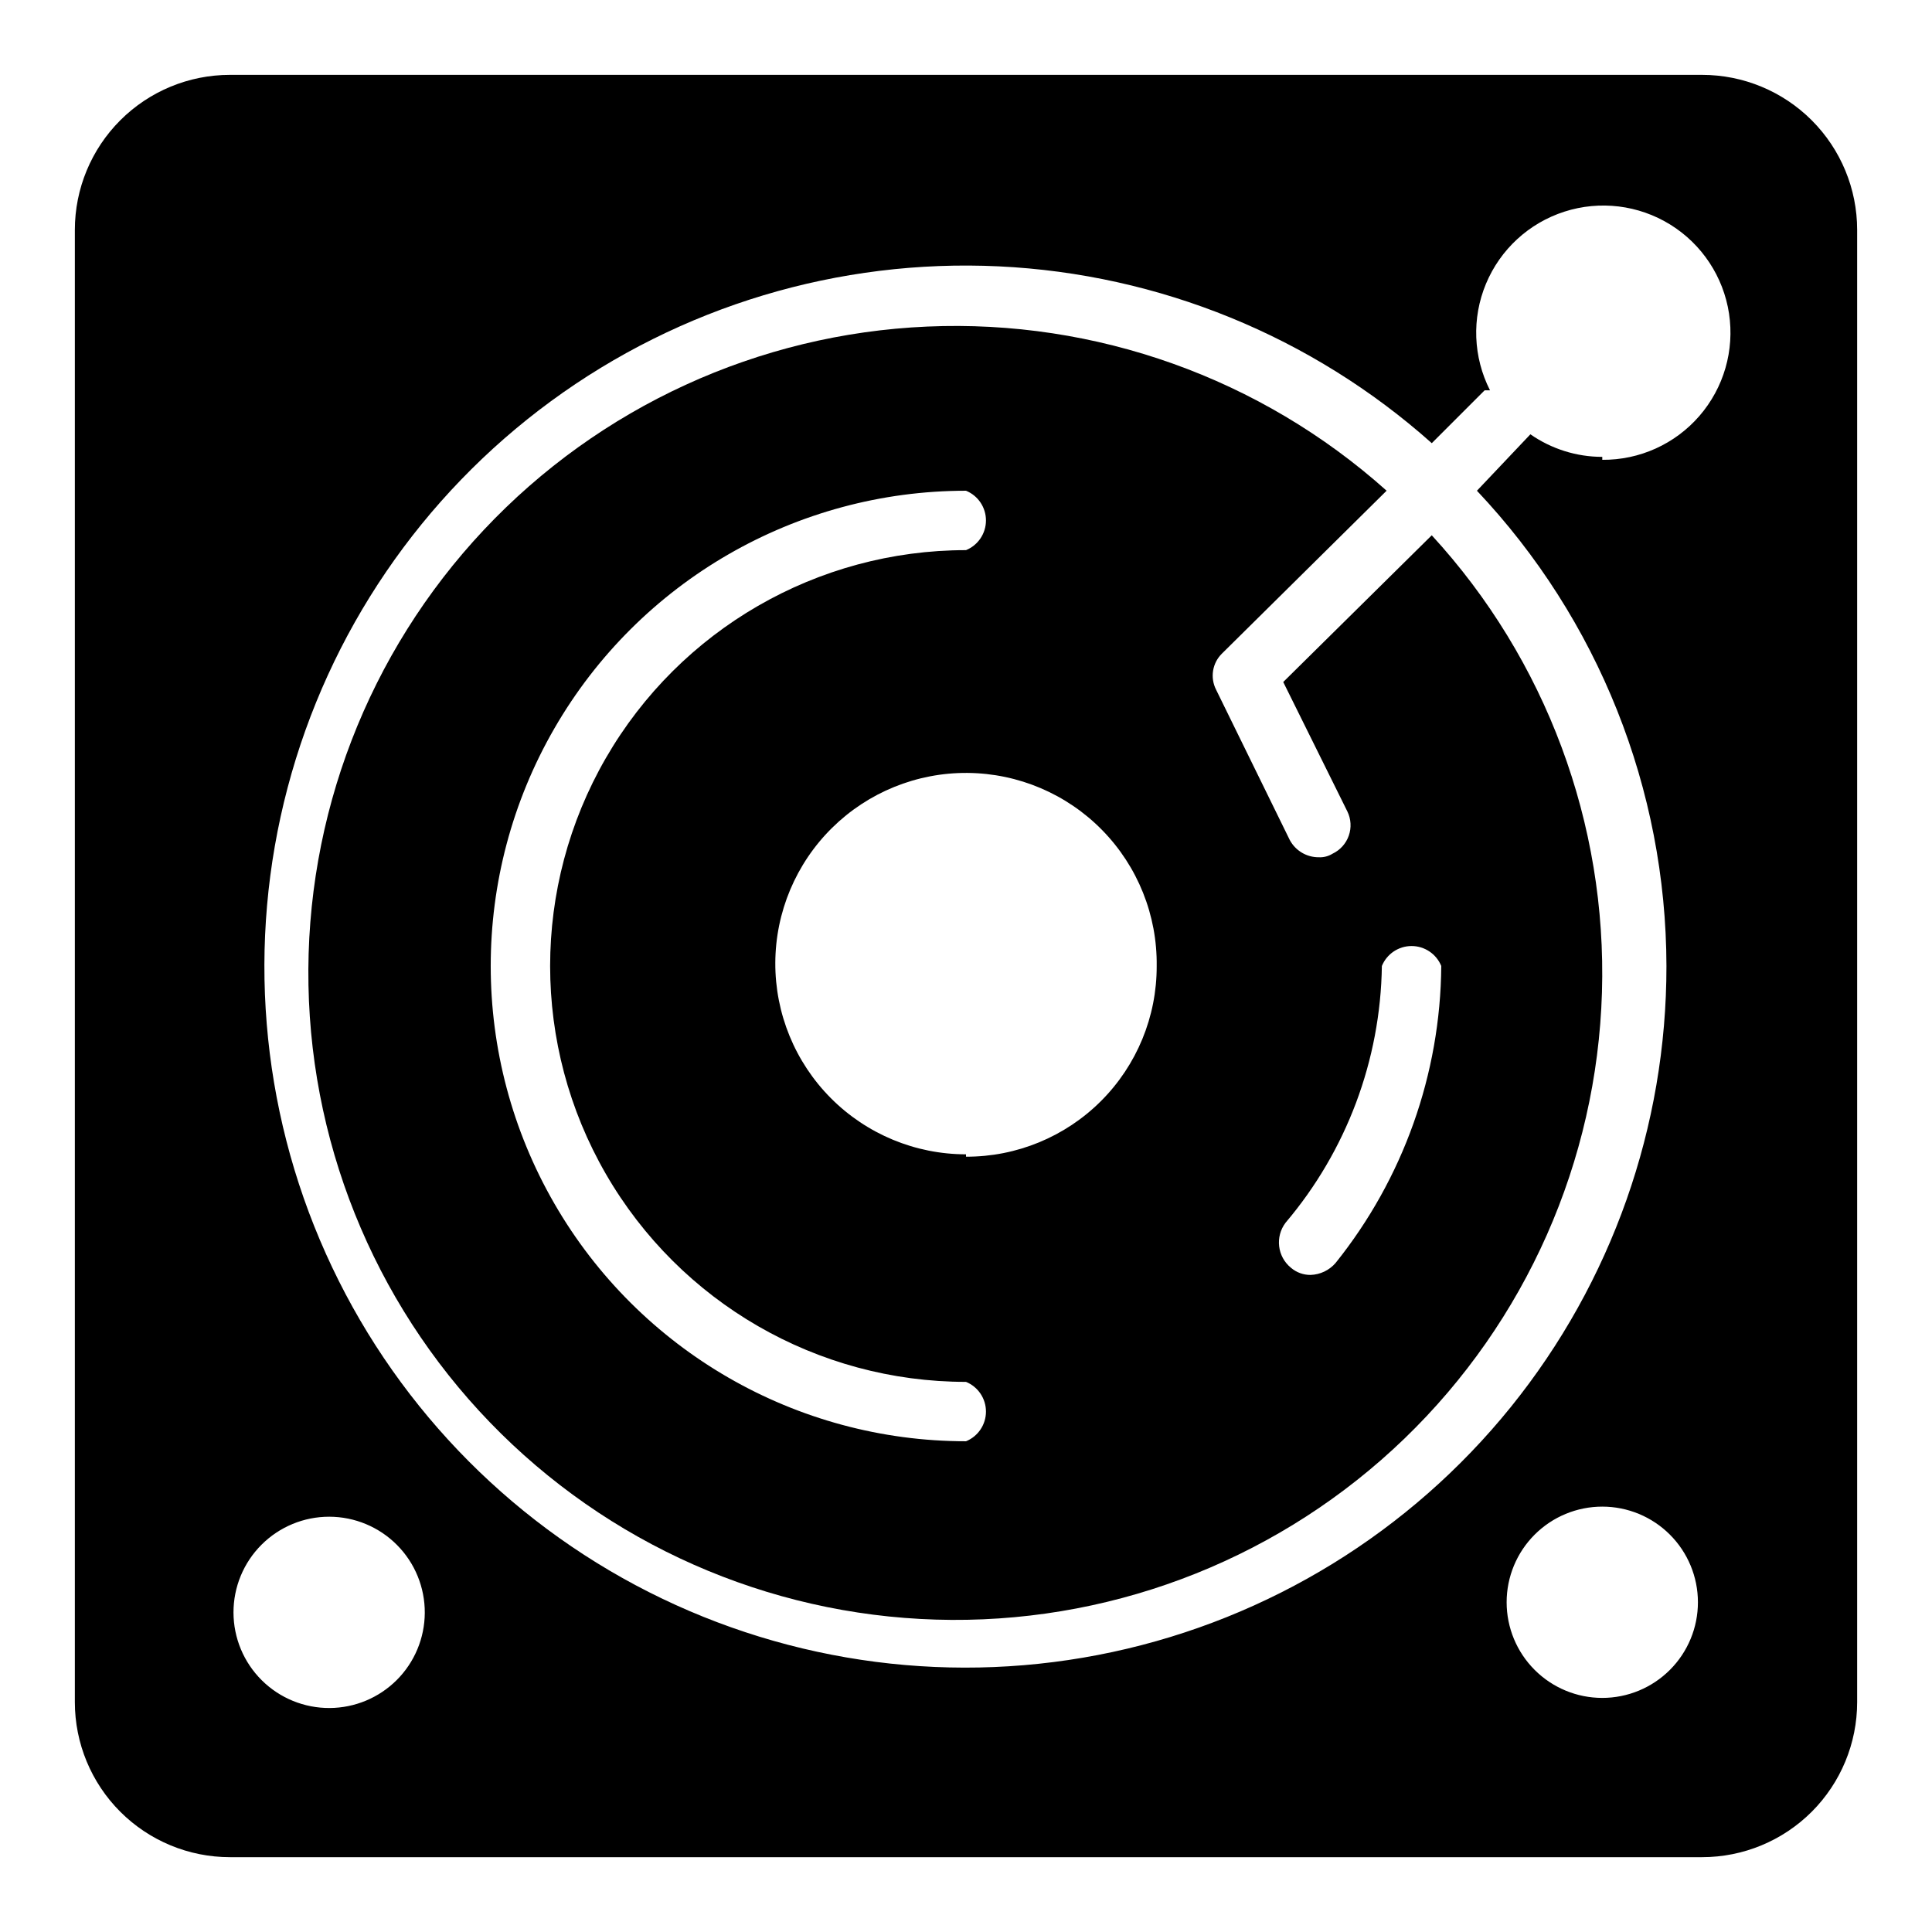 <?xml version="1.0" encoding="UTF-8"?>
<!-- Uploaded to: SVG Repo, www.svgrepo.com, Generator: SVG Repo Mixer Tools -->
<svg fill="#000000" width="800px" height="800px" version="1.1" viewBox="144 144 512 512" xmlns="http://www.w3.org/2000/svg">
 <g>
  <path d="m595.07 163.84h-390.14c-10.898 0-21.352 4.332-29.055 12.039-7.707 7.703-12.039 18.156-12.039 29.055v390.14c0 10.898 4.332 21.352 12.039 29.059 7.703 7.703 18.156 12.035 29.055 12.035h390.14c10.898 0 21.352-4.332 29.059-12.035 7.703-7.707 12.035-18.16 12.035-29.059v-390.14c0-10.898-4.332-21.352-12.035-29.055-7.707-7.707-18.16-12.039-29.059-12.039zm-363.69 432.8c-6.738 0.043-13.219-2.602-18.004-7.348-4.789-4.746-7.484-11.207-7.5-17.945-0.016-6.742 2.656-13.211 7.426-17.977 4.766-4.766 11.234-7.438 17.973-7.426 6.742 0.016 13.199 2.715 17.945 7.5 4.75 4.785 7.394 11.266 7.352 18.008-0.043 6.668-2.707 13.051-7.422 17.766-4.719 4.715-11.102 7.383-17.77 7.422zm337.24-2.676c-6.723 0-13.172-2.672-17.922-7.426-4.754-4.75-7.426-11.199-7.426-17.922 0-6.723 2.672-13.172 7.426-17.922 4.75-4.754 11.199-7.426 17.922-7.426 6.723 0 13.172 2.672 17.922 7.426 4.754 4.75 7.426 11.199 7.426 17.922 0 6.723-2.672 13.172-7.426 17.922-4.75 4.754-11.199 7.426-17.922 7.426zm0-328.89c-6.812 0-13.461-2.09-19.051-5.981l-14.168 14.957c32.172 34.055 50.137 79.102 50.223 125.95 0.035 42.527-14.52 83.781-41.238 116.87-26.719 33.086-63.98 56.008-105.56 64.93-41.582 8.926-84.969 3.309-122.91-15.902-37.941-19.215-68.141-50.863-85.559-89.664-17.414-38.801-20.992-82.398-10.129-123.52 10.859-41.117 35.5-77.266 69.801-102.41 34.305-25.141 76.195-37.746 118.68-35.719s82.98 18.57 114.73 46.859l14.012-14.012h1.418-0.004c-4.473-8.797-4.863-19.117-1.066-28.227 3.797-9.113 11.398-16.102 20.797-19.121 9.395-3.019 19.645-1.766 28.039 3.43 8.391 5.195 14.086 13.812 15.574 23.57 1.484 9.758-1.379 19.676-7.844 27.137-6.461 7.461-15.871 11.715-25.742 11.633z"/>
  <path d="m484.07 324.74 17.004 34.32c0.973 2.004 1.102 4.312 0.363 6.41-0.738 2.102-2.289 3.816-4.297 4.769-1.086 0.676-2.348 1.004-3.621 0.945-3.223 0.031-6.195-1.727-7.715-4.566l-19.523-39.832c-1.641-3.199-1.004-7.098 1.574-9.605l43.609-43.137c-33.348-29.832-77.039-45.441-121.74-43.5-44.699 1.941-86.871 21.281-117.51 53.891-30.637 32.609-47.312 75.902-46.469 120.64 0.844 44.734 19.145 87.367 50.992 118.8s74.719 49.16 119.46 49.414c44.742 0.254 87.812-16.996 120.01-48.062 32.199-31.07 50.98-73.492 52.328-118.22 1.348-44.723-14.84-88.203-45.105-121.15zm-84.07 201.21c-45 0-86.582-24.004-109.08-62.973-22.5-38.973-22.5-86.984 0-125.95 22.496-38.973 64.078-62.977 109.08-62.977 3.199 1.305 5.289 4.414 5.289 7.871s-2.09 6.566-5.289 7.871c-39.375 0-75.758 21.008-95.445 55.105-19.688 34.098-19.688 76.109 0 110.21 19.688 34.102 56.07 55.105 95.445 55.105 3.199 1.305 5.289 4.418 5.289 7.871 0 3.457-2.09 6.566-5.289 7.871zm0-76.043c-13.441 0-26.328-5.356-35.809-14.879-9.484-9.523-14.785-22.43-14.727-35.871 0.055-13.441 5.465-26.305 15.027-35.746 9.562-9.445 22.492-14.691 35.93-14.578 13.441 0.113 26.281 5.574 35.688 15.176 9.402 9.602 14.594 22.551 14.426 35.992 0.043 13.414-5.266 26.293-14.754 35.781s-22.367 14.797-35.781 14.754zm125.95-49.906c-0.223 28.645-10.094 56.375-28.023 78.719-1.668 1.926-4.066 3.066-6.613 3.148-1.902 0.02-3.746-0.652-5.195-1.891-3.625-2.949-4.25-8.246-1.414-11.965 16.133-19.027 25.148-43.07 25.504-68.012 1.305-3.199 4.418-5.293 7.871-5.293 3.457 0 6.566 2.094 7.871 5.293z"/>
 </g>
</svg>